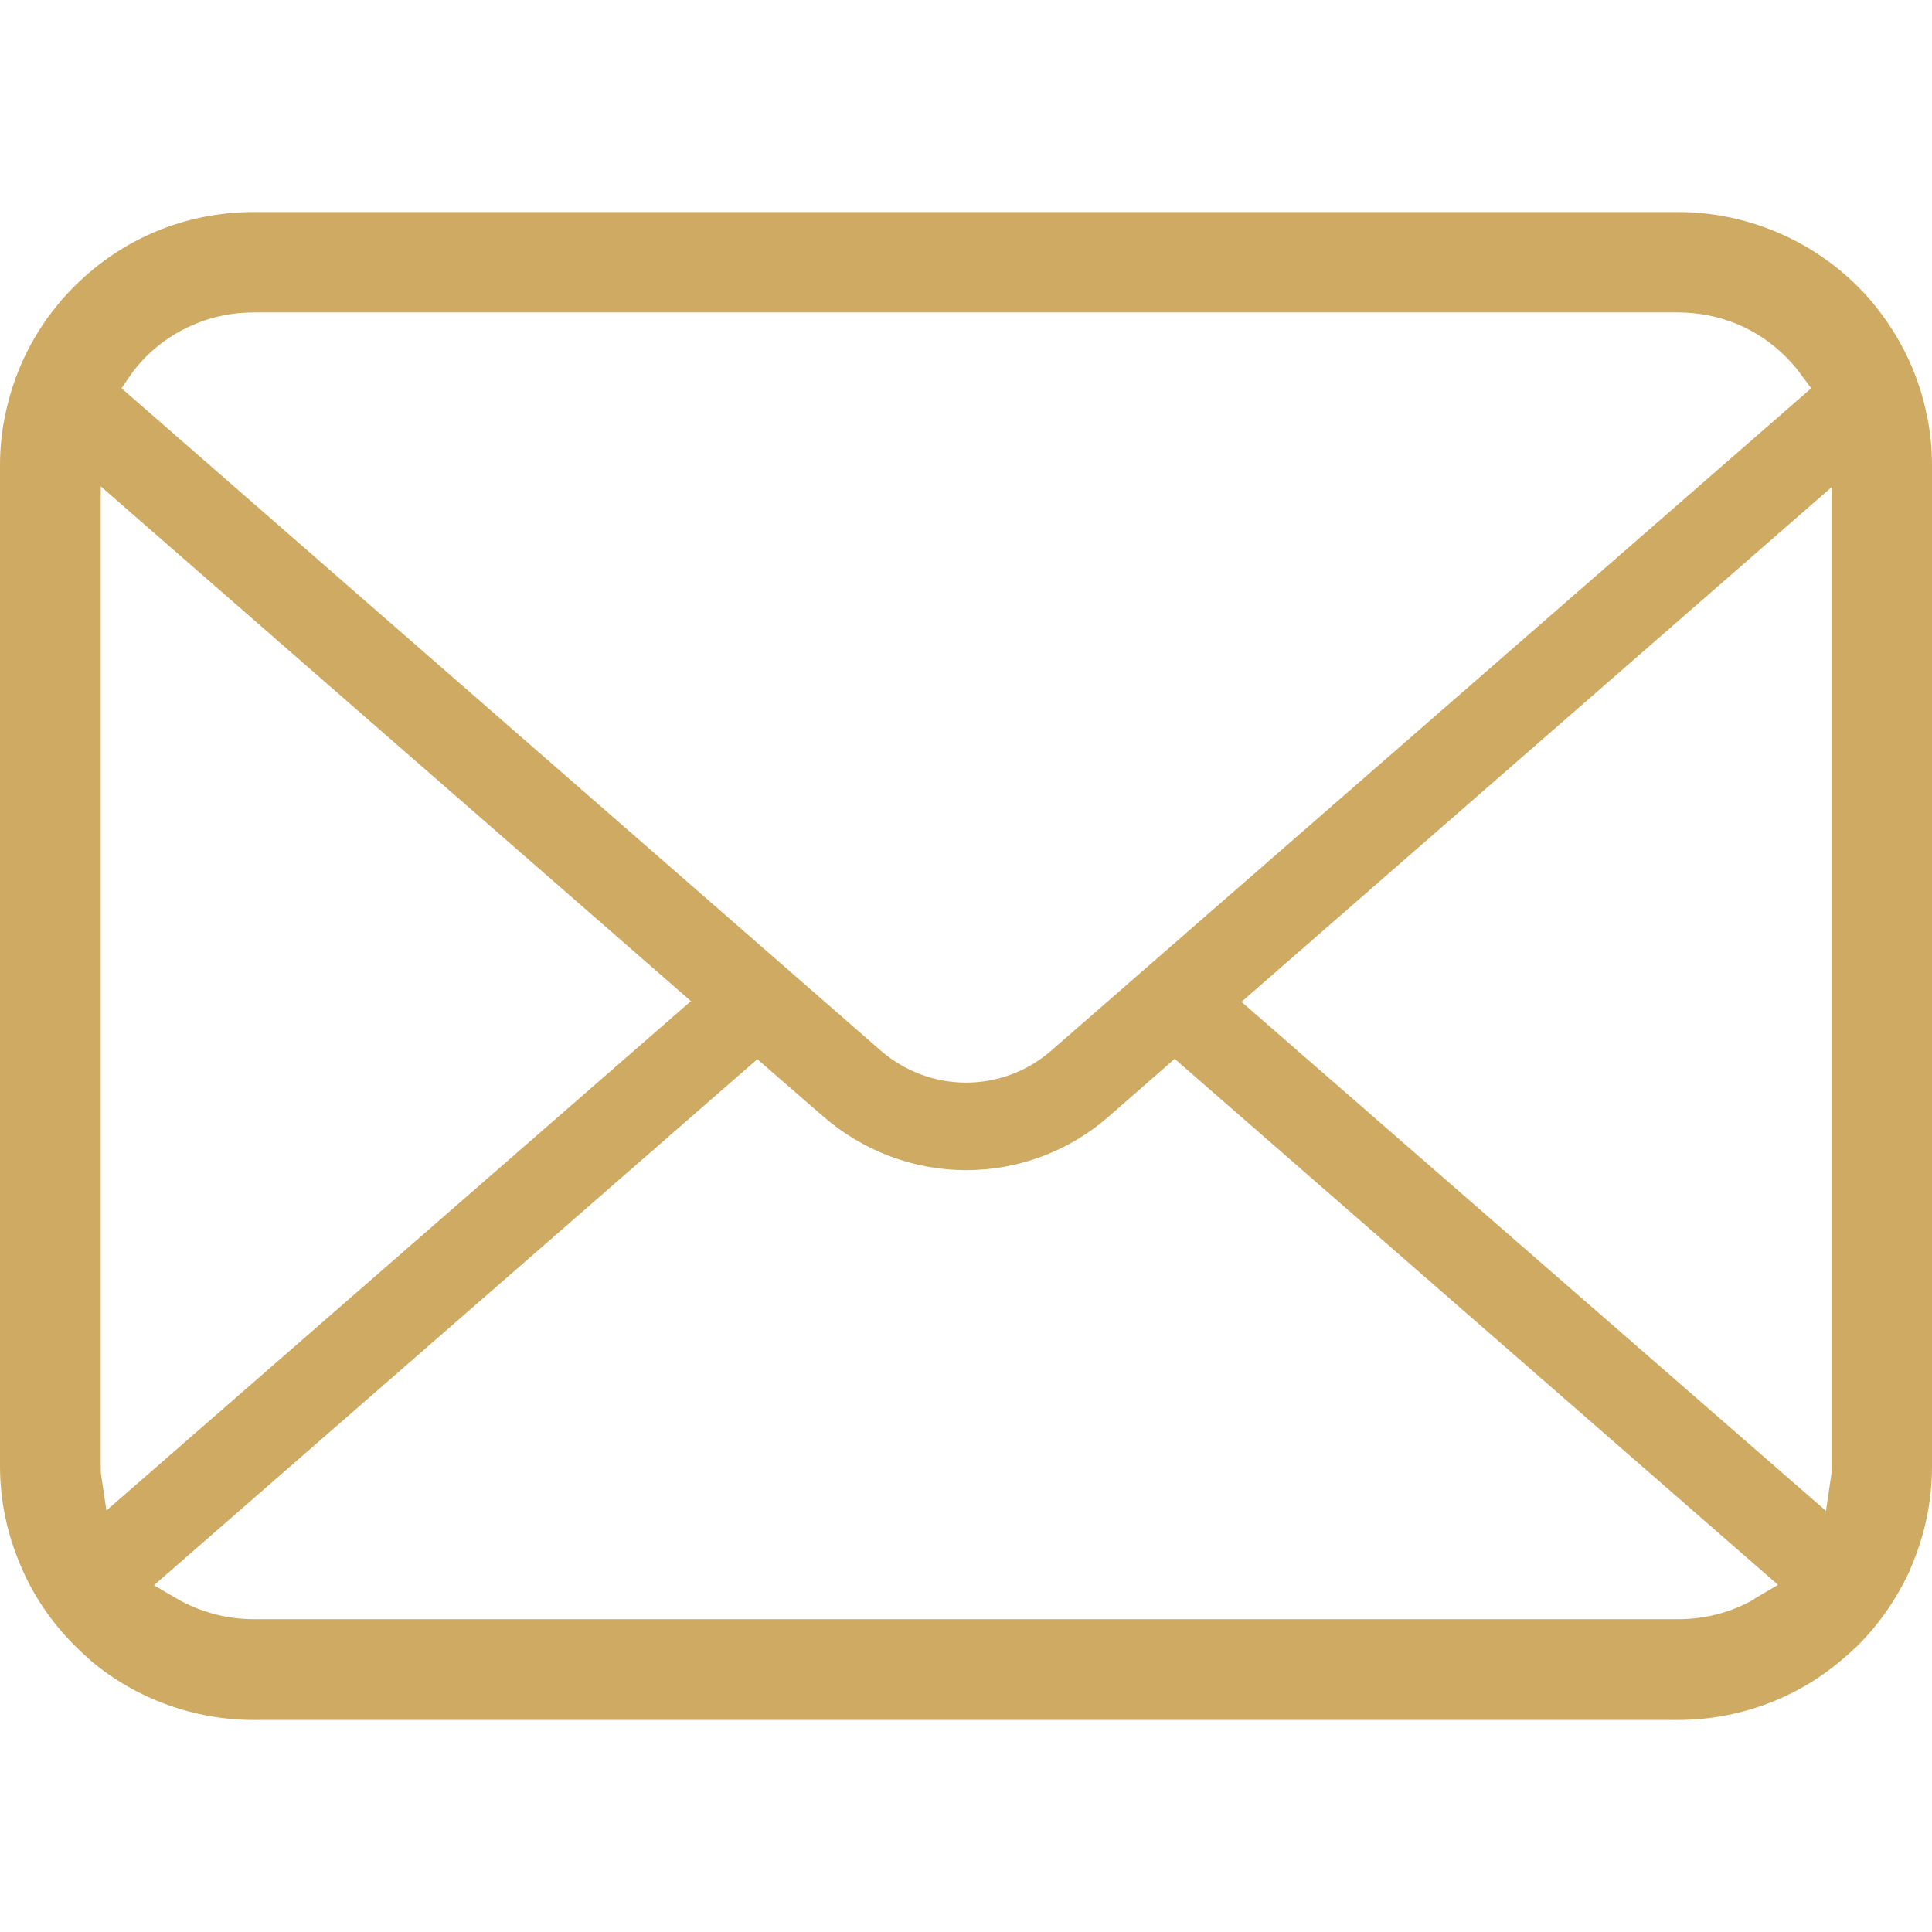 <?xml version="1.0" encoding="UTF-8"?>
<svg id="_x32_" xmlns="http://www.w3.org/2000/svg" version="1.1" viewBox="0 0 512 512">
  <!-- Generator: Adobe Illustrator 29.8.2, SVG Export Plug-In . SVG Version: 2.1.1 Build 3)  -->
  <defs>
    <style>
      .st0 {
        fill: #ceaa63;
      }
    </style>
  </defs>
  <path class="st0" d="M510.7,110.4c-2.1-10.8-6.9-20.9-13.9-29.5-1.4-1.8-2.9-3.4-4.5-5-12.5-12.5-29.8-19.7-47.5-19.7H67.2c-18,0-34.8,7-47.5,19.7-1.6,1.6-3.1,3.2-4.6,5.1-7,8.5-11.7,18.7-13.8,29.4-.9,4.2-1.3,8.6-1.3,13v265.1c0,9.2,1.9,18.2,5.6,26.7,3.2,7.6,8.1,14.8,14.1,20.8,1.5,1.5,3,2.9,4.6,4.3,12,10,27.3,15.5,42.9,15.5h377.5c15.7,0,31-5.5,43-15.6,1.6-1.3,3.1-2.7,4.6-4.1,5.8-5.8,10.4-12.5,13.8-19.9l.4-1c3.6-8.4,5.5-17.3,5.5-26.6V123.4c0-4.4-.4-8.8-1.3-13.1ZM34.8,99.1c1-1.4,2.2-2.8,3.7-4.4,7.7-7.7,17.9-11.9,28.7-11.9h377.5c10.9,0,21.1,4.2,28.7,11.9,1.3,1.3,2.6,2.8,3.7,4.3l2.9,3.9-201.5,175.6c-6.2,5.4-14.2,8.4-22.5,8.4s-16.2-3-22.5-8.4L32.2,102.9l2.6-3.8ZM26.8,390.9c-.1-.7-.1-1.5-.1-2.3V128.9l156.4,136.4L28.2,400.3l-1.4-9.4ZM464.9,423.8c-6.1,3.5-13,5.3-20.1,5.3H67.2c-7.1,0-14.1-1.9-20.1-5.3l-6.3-3.7,159.9-139.4,17.5,15.2c10.5,9.1,23.9,14.2,37.8,14.2s27.3-5,37.8-14.2l17.5-15.3,159.9,139.4-6.3,3.7ZM485.4,388.6c0,.8,0,1.6-.1,2.3l-1.4,9.5-154.9-134.9,156.4-136.4v259.6Z"/>
</svg>